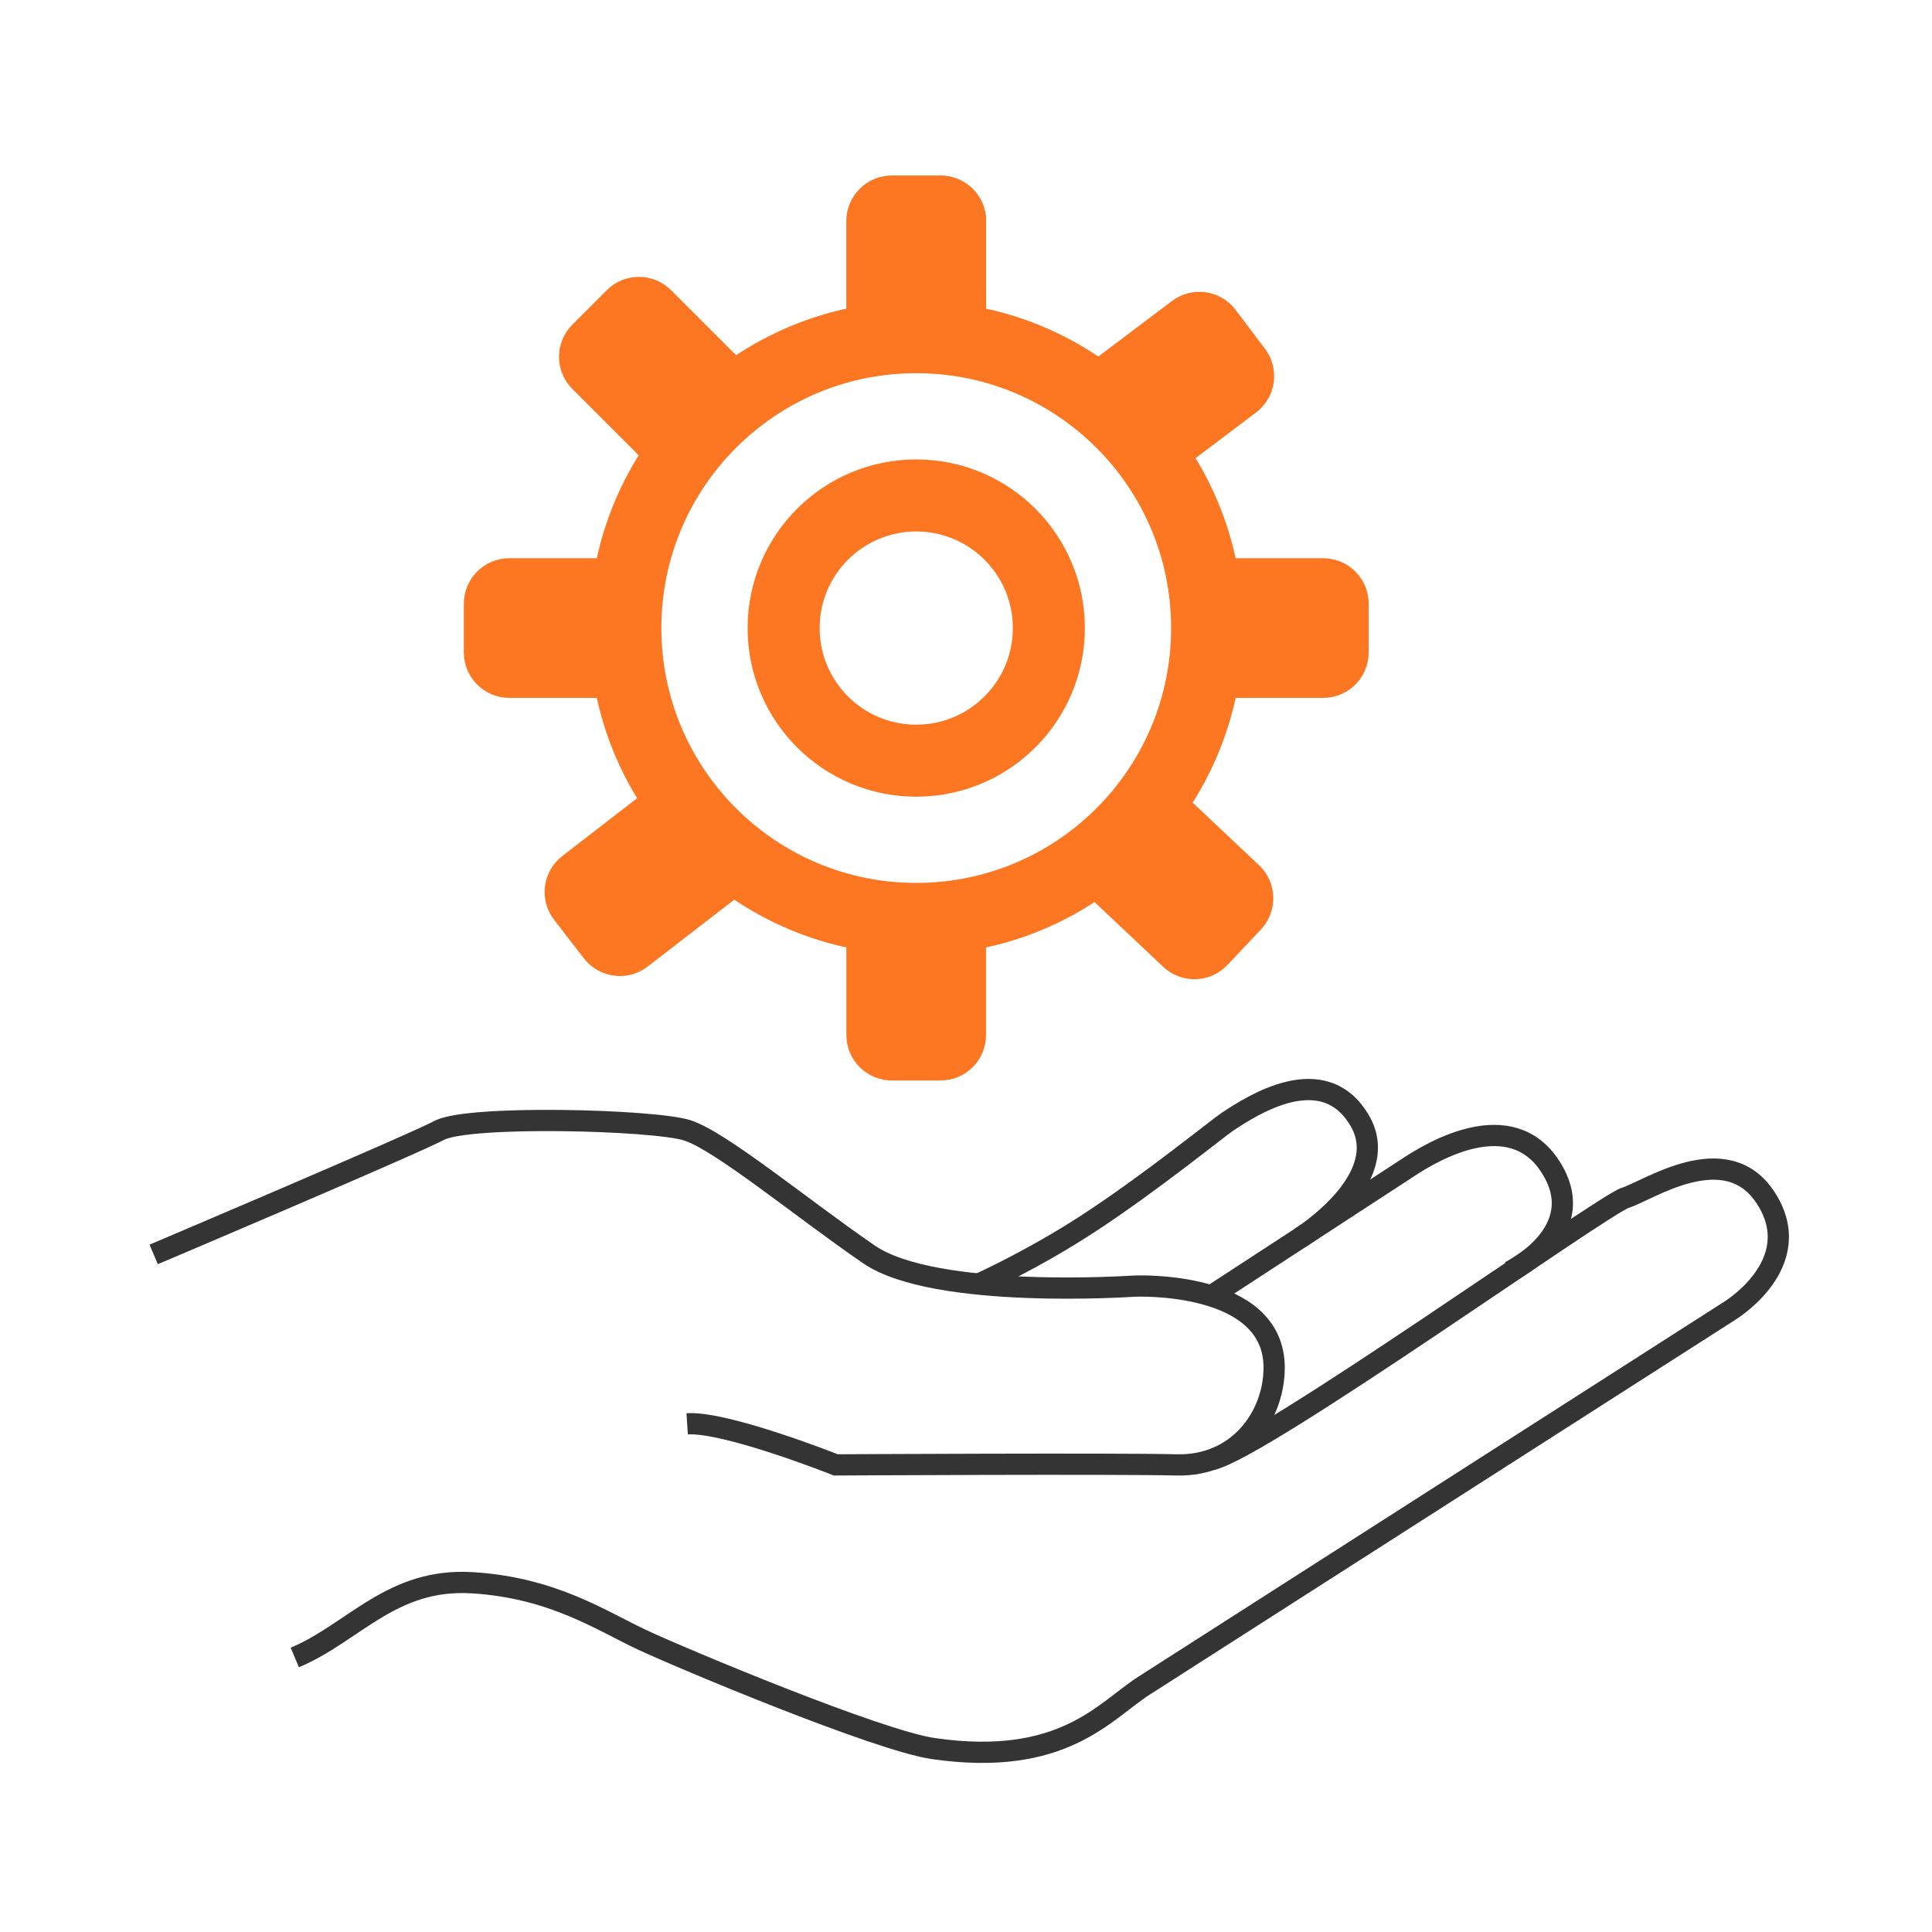 <?xml version="1.0" encoding="UTF-8"?> <svg xmlns="http://www.w3.org/2000/svg" width="88" height="88" viewBox="0 0 88 88" fill="none"><path d="M41.733 34.648C45.069 34.648 47.774 31.944 47.774 28.608C47.774 25.272 45.069 22.567 41.733 22.567C38.398 22.567 35.693 25.272 35.693 28.608C35.693 31.944 38.398 34.648 41.733 34.648Z" stroke="#FD7723" stroke-width="3.281" stroke-miterlimit="1.5"></path><path d="M41.733 41.856C49.051 41.856 54.983 35.924 54.983 28.607C54.983 21.29 49.051 15.358 41.733 15.358C34.416 15.358 28.484 21.29 28.484 28.607C28.484 35.924 34.416 41.856 41.733 41.856Z" stroke="#FD7723" stroke-width="3.281" stroke-miterlimit="1.5"></path><path fill-rule="evenodd" clip-rule="evenodd" d="M44.916 10.069C44.916 9.52 44.698 8.994 44.309 8.606C43.921 8.218 43.395 8 42.846 8H40.624C40.075 8 39.549 8.218 39.161 8.606C38.773 8.994 38.555 9.52 38.555 10.069V15.358H44.916V10.069Z" fill="#FD7723"></path><path fill-rule="evenodd" clip-rule="evenodd" d="M38.551 47.144C38.551 47.693 38.769 48.22 39.157 48.608C39.545 48.996 40.072 49.214 40.621 49.214H42.843C43.391 49.214 43.918 48.996 44.306 48.608C44.694 48.22 44.912 47.693 44.912 47.144V41.856H38.551V47.144Z" fill="#FD7723"></path><path fill-rule="evenodd" clip-rule="evenodd" d="M23.196 25.426C22.647 25.426 22.121 25.644 21.733 26.032C21.345 26.42 21.127 26.947 21.127 27.496V29.718C21.127 30.266 21.345 30.793 21.733 31.181C22.121 31.569 22.647 31.787 23.196 31.787C25.373 31.787 28.485 31.787 28.485 31.787V25.426H23.196Z" fill="#FD7723"></path><path fill-rule="evenodd" clip-rule="evenodd" d="M60.272 31.788C60.821 31.788 61.347 31.57 61.736 31.182C62.124 30.794 62.342 30.267 62.342 29.718V27.497C62.342 26.948 62.124 26.421 61.736 26.033C61.347 25.645 60.821 25.427 60.272 25.427H54.984V31.788H60.272Z" fill="#FD7723"></path><path fill-rule="evenodd" clip-rule="evenodd" d="M30.567 13.217C30.178 12.829 29.652 12.611 29.103 12.611C28.554 12.611 28.028 12.829 27.64 13.217L26.069 14.789C25.681 15.177 25.462 15.703 25.462 16.252C25.462 16.801 25.68 17.327 26.069 17.715L29.808 21.455L34.306 16.957L30.567 13.217Z" fill="#FD7723"></path><path fill-rule="evenodd" clip-rule="evenodd" d="M57.213 18.788C57.651 18.457 57.94 17.966 58.017 17.422C58.093 16.879 57.95 16.328 57.619 15.889L56.281 14.115C55.951 13.677 55.46 13.388 54.916 13.312C54.373 13.236 53.821 13.379 53.383 13.709L49.16 16.893L52.991 21.972L57.213 18.788Z" fill="#FD7723"></path><path fill-rule="evenodd" clip-rule="evenodd" d="M52.984 44.038C53.383 44.415 53.916 44.617 54.465 44.601C55.013 44.585 55.533 44.351 55.909 43.952L57.434 42.336C57.81 41.936 58.013 41.404 57.997 40.855C57.981 40.306 57.747 39.787 57.348 39.41L53.5 35.782L49.136 40.41L52.984 44.038Z" fill="#FD7723"></path><path fill-rule="evenodd" clip-rule="evenodd" d="M25.611 38.992C25.176 39.328 24.893 39.822 24.823 40.367C24.753 40.911 24.903 41.461 25.238 41.895L26.596 43.653C26.932 44.088 27.426 44.371 27.97 44.441C28.515 44.511 29.065 44.362 29.499 44.026L33.685 40.794L29.796 35.759L25.611 38.992Z" fill="#FD7723"></path><path fill-rule="evenodd" clip-rule="evenodd" d="M44.916 10.069C44.916 9.52 44.698 8.994 44.309 8.606C43.921 8.218 43.395 8 42.846 8L40.624 8C40.075 8 39.549 8.218 39.161 8.606C38.773 8.994 38.555 9.52 38.555 10.069V15.358L44.916 15.358V10.069Z" fill="#FD7723"></path><path d="M7 57.137C7 57.137 18.681 52.185 20.015 51.484C21.349 50.783 29.773 51 31.299 51.484C32.825 51.969 36.556 55.064 39.581 57.137C42.606 59.21 51.656 58.581 51.656 58.581C51.656 58.581 58.069 58.28 58.036 62.325C58.018 64.549 56.374 66.794 53.598 66.724C50.822 66.654 38.07 66.724 38.07 66.724C38.07 66.724 33.076 64.737 31.299 64.853" stroke="#343434" stroke-width="0.967" stroke-miterlimit="1.5"></path><path d="M13.428 75.496C16.123 74.361 17.833 71.866 21.513 72.092C25.193 72.317 27.405 73.832 29.263 74.699C31.122 75.566 39.99 79.282 42.517 79.646C48.425 80.496 50.304 77.935 52.127 76.768C54.37 75.332 78.768 59.716 78.768 59.716C78.768 59.716 82.373 57.548 80.421 54.554C78.608 51.774 75.023 54.262 74.038 54.554C73.052 54.847 57.459 65.995 55.206 66.478" stroke="#343434" stroke-width="0.967" stroke-miterlimit="1.5"></path><path d="M68.76 57.925C68.76 57.925 72.558 56.115 70.606 53.122C68.793 50.341 65.27 52.439 64.223 53.122C63.362 53.683 54.983 59.147 54.983 59.147" stroke="#343434" stroke-width="0.967" stroke-miterlimit="1.5"></path><path d="M59.213 56.387C59.213 56.387 63.478 53.739 61.95 51.072C60.298 48.193 56.987 50.389 55.94 51.072C55.485 51.369 52.433 53.863 49.559 55.737C46.993 57.411 44.547 58.502 44.547 58.502" stroke="#343434" stroke-width="0.967" stroke-miterlimit="1.5"></path></svg> 